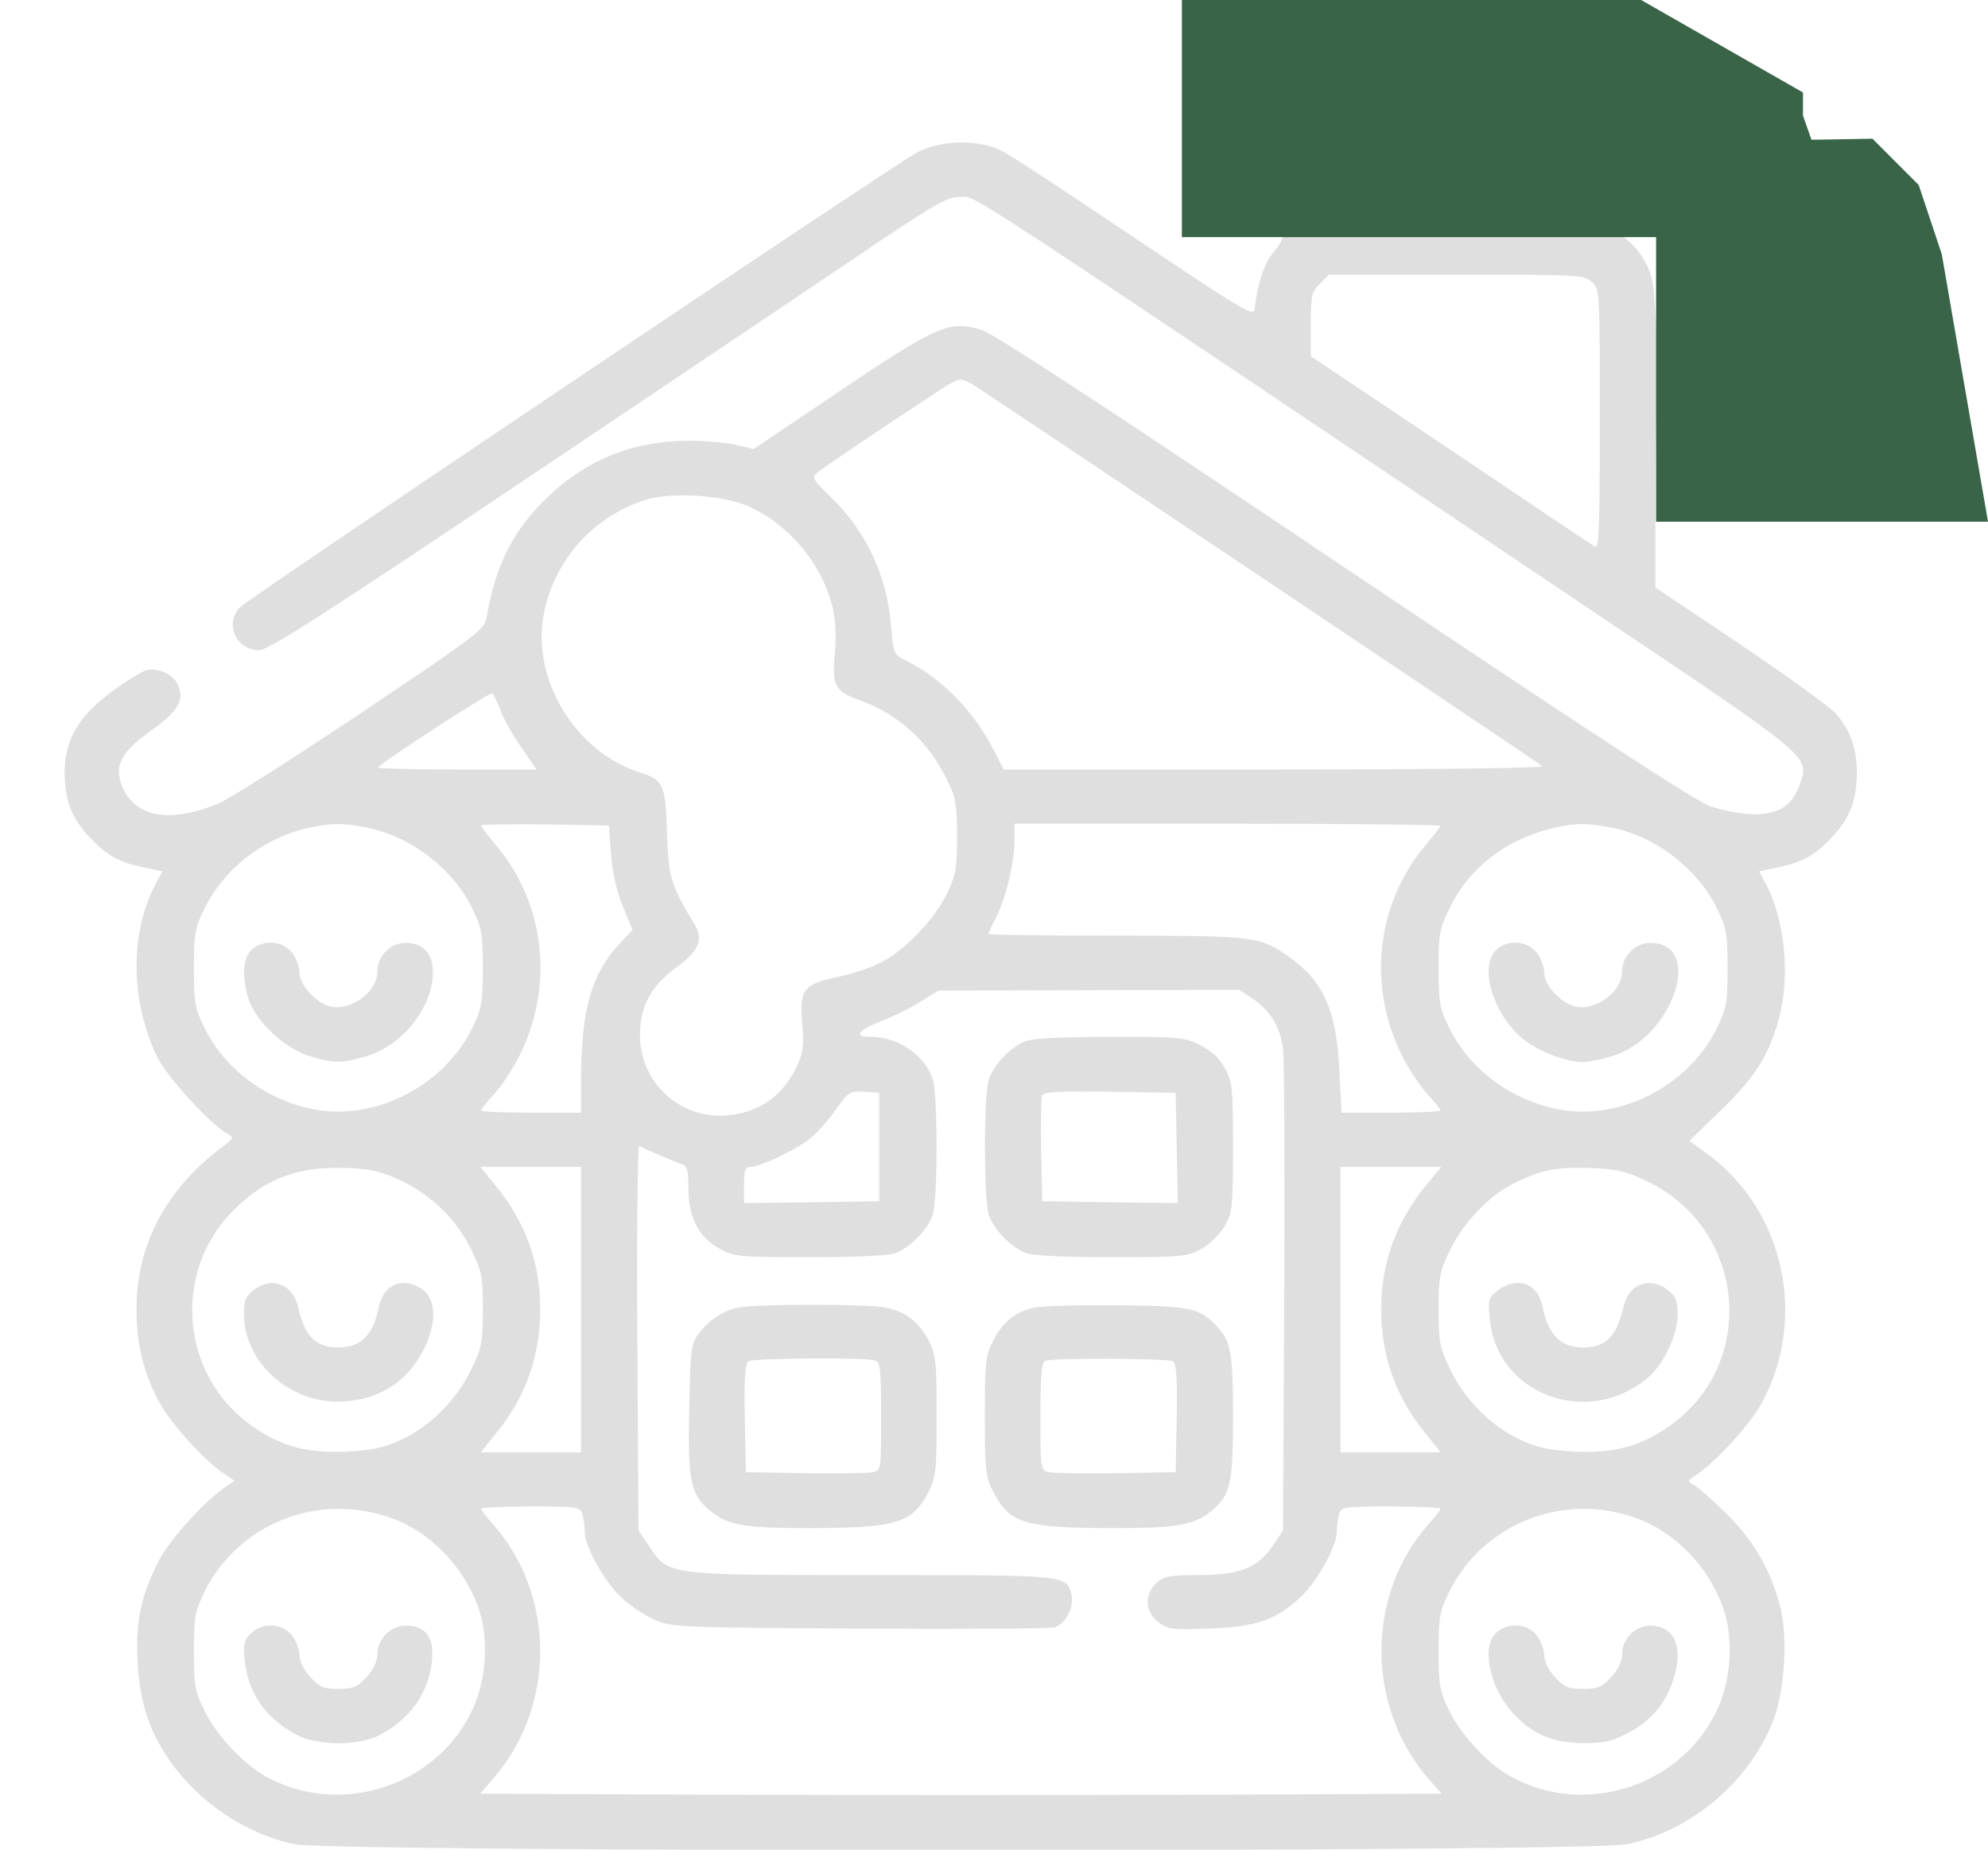 <?xml version="1.0" encoding="UTF-8"?> <svg xmlns="http://www.w3.org/2000/svg" width="43" height="40" viewBox="0 0 43 40" fill="none"><g clip-path="url(#clip0_161_524)"><path d="M32.432 0.109C31.502 0.359 30.637 1.078 30.268 1.898C30.092 2.289 30.052 2.336 29.771 2.375C28.674 2.547 27.864 3.469 27.8 4.609C27.776 5.117 27.744 5.227 27.552 5.445C27.352 5.672 27.199 6.117 27.135 6.695C27.111 6.852 26.799 6.656 24.547 5.148C23.137 4.195 21.839 3.344 21.662 3.258C21.174 3.008 20.34 3.023 19.835 3.297C19.267 3.609 5.34 12.961 5.18 13.141C4.851 13.5 5.116 14.062 5.605 14.062C5.805 14.062 7.071 13.25 11.758 10.102C15.004 7.922 18.289 5.719 19.058 5.195C20.276 4.383 20.5 4.258 20.781 4.258C21.134 4.258 20.428 3.797 34.555 13.289C39.242 16.43 39.146 16.352 38.922 16.984C38.754 17.438 38.457 17.617 37.904 17.609C37.656 17.602 37.247 17.523 36.999 17.438C36.678 17.328 34.339 15.797 29.074 12.266C24.114 8.93 21.478 7.203 21.23 7.133C20.541 6.922 20.268 7.039 18.169 8.453L16.302 9.711L15.909 9.617C15.693 9.57 15.244 9.531 14.899 9.531C13.738 9.531 12.768 9.906 11.927 10.672C11.126 11.414 10.725 12.172 10.524 13.359C10.476 13.617 10.324 13.734 7.792 15.43C6.318 16.414 4.924 17.305 4.691 17.391C3.706 17.789 2.976 17.68 2.68 17.086C2.44 16.594 2.584 16.281 3.273 15.797C3.866 15.367 4.002 15.133 3.842 14.797C3.746 14.578 3.417 14.438 3.169 14.492C3.073 14.516 2.744 14.719 2.432 14.945C1.71 15.477 1.406 15.984 1.398 16.68C1.398 17.297 1.542 17.688 1.935 18.102C2.319 18.508 2.56 18.641 3.105 18.758L3.513 18.844L3.353 19.141C2.8 20.203 2.824 21.68 3.409 22.875C3.626 23.305 4.563 24.328 4.916 24.516C5.068 24.602 5.06 24.617 4.795 24.812C3.585 25.727 2.952 26.922 2.952 28.32C2.952 29.078 3.105 29.703 3.457 30.344C3.706 30.805 4.467 31.633 4.875 31.891L5.076 32.023L4.875 32.156C4.427 32.461 3.674 33.289 3.441 33.742C3.049 34.492 2.928 35.078 2.976 35.938C3.025 36.797 3.217 37.414 3.642 38.031C4.267 38.961 5.316 39.664 6.374 39.883C7.191 40.055 34.371 40.055 35.188 39.883C36.606 39.594 37.88 38.492 38.377 37.148C38.609 36.5 38.674 35.352 38.497 34.711C38.297 33.945 37.928 33.312 37.343 32.734C37.047 32.445 36.734 32.164 36.646 32.117C36.486 32.031 36.494 32.023 36.686 31.898C37.103 31.625 37.856 30.805 38.105 30.344C39.098 28.516 38.602 26.195 36.951 24.969L36.542 24.672L37.239 23.992C37.977 23.281 38.265 22.82 38.489 21.984C38.722 21.102 38.602 19.898 38.209 19.141L38.049 18.844L38.457 18.758C39.002 18.641 39.242 18.508 39.627 18.102C40.02 17.688 40.164 17.297 40.164 16.68C40.156 16.164 40.02 15.789 39.707 15.43C39.595 15.297 38.674 14.633 37.656 13.945L35.805 12.703V10.844C35.805 9.82 35.821 8.984 35.829 8.984C35.845 8.984 36.061 9.055 36.302 9.133C38.626 9.914 41.109 8.438 41.494 6.055C41.598 5.43 41.558 5.023 41.326 4.281C41.045 3.422 40.653 3.156 40.18 3.523C39.94 3.711 39.908 4.023 40.084 4.367C40.148 4.484 40.244 4.812 40.3 5.086C40.38 5.508 40.372 5.664 40.26 6.094C39.803 7.828 37.936 8.664 36.334 7.859L35.845 7.609L35.805 6.797C35.773 6.109 35.733 5.922 35.565 5.625C35.34 5.242 34.98 4.969 34.531 4.844C34.363 4.797 33.129 4.766 31.622 4.766H28.994V4.539C28.994 4.422 29.074 4.203 29.178 4.062C29.427 3.695 29.827 3.516 30.364 3.516C30.901 3.516 31.037 3.406 31.198 2.812C31.542 1.531 32.816 0.875 34.066 1.328C34.611 1.531 35.012 1.93 35.316 2.594C35.621 3.266 35.741 3.305 36.646 3.008C37.239 2.82 37.383 2.797 37.936 2.852C38.537 2.898 38.577 2.898 38.754 2.711C39.002 2.453 38.97 2.062 38.682 1.859C38.401 1.648 37.44 1.586 36.799 1.734L36.31 1.852L36.166 1.594C35.941 1.195 35.244 0.562 34.795 0.352C34.026 0 33.177 -0.086 32.432 0.109ZM34.427 6.094C34.603 6.258 34.603 6.273 34.603 9.07C34.603 11.383 34.587 11.875 34.499 11.82C34.435 11.789 33.033 10.844 31.374 9.727L28.353 7.703V7.008C28.353 6.383 28.369 6.305 28.553 6.133L28.746 5.938H31.502C34.162 5.938 34.258 5.945 34.427 6.094ZM20.997 8.289C21.182 8.391 33.233 16.461 33.361 16.57C33.401 16.609 30.901 16.641 27.576 16.641H21.71L21.502 16.234C21.061 15.375 20.372 14.672 19.619 14.297C19.323 14.148 19.323 14.148 19.274 13.531C19.186 12.461 18.746 11.508 17.985 10.766C17.576 10.367 17.552 10.328 17.68 10.219C17.792 10.125 18.978 9.32 20.372 8.406C20.725 8.18 20.765 8.172 20.997 8.289ZM16.198 10.953C17.087 11.359 17.8 12.219 18.017 13.172C18.073 13.398 18.089 13.789 18.057 14.117C17.992 14.805 18.057 14.945 18.553 15.125C19.451 15.445 20.108 16.055 20.517 16.93C20.669 17.234 20.701 17.445 20.701 18.086C20.701 18.773 20.677 18.922 20.485 19.32C20.22 19.867 19.595 20.531 19.074 20.805C18.858 20.922 18.433 21.062 18.129 21.125C17.375 21.281 17.287 21.398 17.352 22.141C17.392 22.602 17.367 22.766 17.239 23.055C16.951 23.672 16.454 24.039 15.781 24.117C14.739 24.234 13.842 23.43 13.842 22.383C13.842 21.773 14.082 21.32 14.619 20.93C15.124 20.562 15.228 20.32 15.012 19.969C14.515 19.156 14.459 18.977 14.427 18.008C14.395 16.961 14.347 16.867 13.858 16.711C12.448 16.273 11.478 14.68 11.767 13.258C11.999 12.102 12.832 11.172 13.954 10.812C14.515 10.633 15.637 10.703 16.198 10.953ZM10.837 15.391C10.917 15.586 11.117 15.945 11.294 16.188L11.606 16.641H9.867C8.914 16.641 8.153 16.617 8.177 16.594C8.369 16.406 10.613 14.953 10.653 14.992C10.677 15.016 10.765 15.195 10.837 15.391ZM7.936 17.898C8.906 18.094 9.811 18.797 10.228 19.672C10.42 20.062 10.444 20.211 10.444 20.938C10.444 21.664 10.42 21.812 10.228 22.203C9.619 23.477 8.129 24.242 6.791 23.992C5.749 23.789 4.843 23.109 4.411 22.203C4.218 21.812 4.194 21.664 4.194 20.938C4.194 20.211 4.218 20.062 4.411 19.672C4.819 18.82 5.669 18.141 6.598 17.922C7.119 17.797 7.416 17.789 7.936 17.898ZM13.217 18.477C13.249 18.875 13.337 19.281 13.473 19.602L13.682 20.109L13.409 20.398C12.792 21.062 12.576 21.828 12.568 23.297V24.062H11.486C10.893 24.062 10.404 24.039 10.404 24.016C10.404 23.984 10.533 23.828 10.685 23.664C10.837 23.5 11.069 23.148 11.206 22.891C11.999 21.359 11.807 19.547 10.717 18.266C10.549 18.062 10.404 17.883 10.404 17.852C10.404 17.828 11.029 17.82 11.791 17.828L13.169 17.852L13.217 18.477ZM31.158 17.859C31.158 17.883 31.013 18.062 30.845 18.266C29.755 19.547 29.563 21.359 30.356 22.891C30.492 23.148 30.725 23.5 30.877 23.664C31.029 23.828 31.158 23.984 31.158 24.016C31.158 24.039 30.677 24.062 30.084 24.062H29.018L28.97 23.141C28.906 21.844 28.634 21.234 27.888 20.695C27.263 20.25 27.143 20.234 24.138 20.234C22.624 20.234 21.382 20.219 21.382 20.195C21.382 20.172 21.454 20.016 21.542 19.844C21.75 19.445 21.943 18.656 21.943 18.18V17.812H26.55C29.082 17.812 31.158 17.836 31.158 17.859ZM34.859 17.898C35.829 18.094 36.734 18.797 37.151 19.672C37.343 20.062 37.367 20.211 37.367 20.938C37.367 21.664 37.343 21.812 37.151 22.203C36.542 23.477 35.052 24.242 33.714 23.992C32.672 23.789 31.767 23.109 31.334 22.203C31.142 21.812 31.117 21.664 31.117 20.938C31.117 20.172 31.134 20.086 31.374 19.602C31.791 18.766 32.536 18.188 33.505 17.93C34.026 17.797 34.315 17.789 34.859 17.898ZM27.079 21.586C27.464 21.836 27.696 22.211 27.752 22.68C27.776 22.906 27.792 25.336 27.776 28.094L27.752 33.094L27.528 33.43C27.207 33.906 26.815 34.062 25.917 34.062C25.292 34.062 25.172 34.086 25.012 34.234C24.747 34.477 24.763 34.859 25.052 35.078C25.252 35.234 25.34 35.25 26.149 35.219C27.159 35.18 27.568 35.047 28.097 34.57C28.457 34.258 28.914 33.453 28.914 33.133C28.914 33.023 28.938 32.852 28.962 32.75C29.01 32.586 29.042 32.578 30.084 32.578C30.677 32.578 31.158 32.602 31.158 32.625C31.158 32.648 31.037 32.812 30.885 32.977C29.547 34.5 29.547 36.883 30.877 38.445L31.182 38.789L26.005 38.812C23.161 38.82 18.481 38.82 15.613 38.812L10.388 38.789L10.709 38.414C12.023 36.859 12.007 34.5 10.677 32.977C10.524 32.812 10.404 32.648 10.404 32.625C10.404 32.602 10.885 32.578 11.478 32.578C12.52 32.578 12.552 32.586 12.6 32.758C12.624 32.852 12.648 33.023 12.648 33.133C12.648 33.453 13.105 34.258 13.465 34.57C13.642 34.734 13.954 34.938 14.162 35.031C14.523 35.188 14.635 35.195 18.577 35.219C20.805 35.234 22.704 35.219 22.8 35.195C23.033 35.141 23.241 34.75 23.177 34.492C23.065 34.055 23.121 34.062 18.858 34.062C14.387 34.062 14.467 34.07 14.034 33.43L13.81 33.094L13.786 28.922C13.77 26.625 13.794 24.766 13.826 24.781C14.026 24.883 14.635 25.141 14.755 25.18C14.867 25.219 14.892 25.32 14.892 25.719C14.892 26.336 15.116 26.758 15.573 27.008C15.877 27.172 15.981 27.188 17.512 27.188C18.457 27.188 19.218 27.156 19.355 27.102C19.691 26.984 20.092 26.57 20.18 26.25C20.284 25.891 20.284 23.719 20.18 23.359C20.036 22.844 19.435 22.422 18.85 22.422C18.449 22.422 18.537 22.289 19.09 22.07C19.355 21.969 19.731 21.781 19.932 21.648L20.3 21.422L23.553 21.414L26.807 21.406L27.079 21.586ZM19.018 24.805V25.977L17.56 26L16.093 26.016V25.625C16.093 25.305 16.117 25.234 16.238 25.234C16.43 25.234 17.167 24.891 17.488 24.648C17.64 24.539 17.896 24.25 18.065 24.016C18.361 23.602 18.385 23.586 18.69 23.609L19.018 23.633V24.805ZM8.642 25.516C9.307 25.82 9.884 26.375 10.196 27.031C10.42 27.492 10.444 27.609 10.444 28.32C10.444 29.039 10.42 29.148 10.188 29.625C9.867 30.281 9.315 30.836 8.682 31.133C8.297 31.312 8.057 31.359 7.504 31.391C6.67 31.43 6.109 31.289 5.492 30.867C3.898 29.781 3.698 27.492 5.076 26.148C5.749 25.484 6.446 25.227 7.44 25.258C8.001 25.273 8.217 25.32 8.642 25.516ZM12.568 28.32V31.406H11.486H10.404L10.733 30.992C11.366 30.219 11.686 29.328 11.686 28.32C11.686 27.305 11.366 26.43 10.717 25.633L10.388 25.234H11.478H12.568V28.32ZM30.845 25.633C30.196 26.43 29.875 27.305 29.875 28.32C29.875 29.328 30.196 30.219 30.829 30.992L31.158 31.406H30.076H28.994V28.32V25.234H30.084H31.174L30.845 25.633ZM35.565 25.516C37.776 26.523 38.057 29.508 36.069 30.867C35.452 31.289 34.892 31.43 34.058 31.391C33.505 31.359 33.265 31.312 32.88 31.133C32.247 30.836 31.694 30.281 31.374 29.625C31.142 29.148 31.117 29.039 31.117 28.32C31.117 27.609 31.142 27.492 31.366 27.031C31.638 26.461 32.207 25.859 32.712 25.609C33.305 25.305 33.658 25.234 34.363 25.258C34.924 25.273 35.14 25.32 35.565 25.516ZM8.465 32.828C9.307 33.133 10.02 33.867 10.34 34.75C10.589 35.43 10.524 36.375 10.18 37.055C9.363 38.672 7.295 39.297 5.717 38.398C5.236 38.117 4.659 37.5 4.411 36.969C4.218 36.578 4.194 36.43 4.194 35.703C4.194 34.953 4.218 34.844 4.427 34.414C5.172 32.938 6.887 32.266 8.465 32.828ZM35.388 32.828C36.23 33.133 36.943 33.867 37.263 34.75C37.512 35.43 37.448 36.375 37.103 37.055C36.286 38.672 34.218 39.297 32.64 38.398C32.159 38.117 31.582 37.5 31.334 36.969C31.142 36.578 31.117 36.43 31.117 35.703C31.117 34.953 31.142 34.844 31.35 34.414C32.095 32.938 33.81 32.266 35.388 32.828Z" fill="#DFDFDF"></path><path d="M5.436 20.547C5.252 20.727 5.228 21.109 5.372 21.594C5.525 22.086 6.174 22.688 6.71 22.844C7.255 23 7.384 23 7.912 22.844C8.698 22.617 9.363 21.789 9.363 21.031C9.363 20.617 9.154 20.391 8.77 20.391C8.441 20.391 8.161 20.68 8.161 21.016C8.161 21.445 7.592 21.867 7.151 21.766C6.831 21.688 6.478 21.305 6.478 21.031C6.478 20.906 6.406 20.711 6.31 20.594C6.101 20.336 5.677 20.312 5.436 20.547Z" fill="#DFDFDF"></path><path d="M32.359 20.547C31.999 20.898 32.279 21.891 32.904 22.438C33.217 22.711 33.858 22.969 34.242 22.969C34.339 22.969 34.611 22.914 34.852 22.844C36.174 22.469 36.887 20.391 35.693 20.391C35.364 20.391 35.084 20.68 35.084 21.016C35.084 21.445 34.515 21.867 34.074 21.766C33.754 21.688 33.401 21.305 33.401 21.031C33.401 20.906 33.329 20.711 33.233 20.594C33.025 20.336 32.6 20.312 32.359 20.547Z" fill="#DFDFDF"></path><path d="M22.143 22.531C21.815 22.68 21.478 23.047 21.382 23.367C21.278 23.711 21.278 25.891 21.382 26.25C21.47 26.57 21.871 26.984 22.207 27.102C22.343 27.156 23.105 27.188 24.05 27.188C25.581 27.188 25.685 27.172 25.989 27.008C26.166 26.906 26.382 26.695 26.486 26.523C26.654 26.234 26.67 26.117 26.67 24.805C26.67 23.492 26.654 23.375 26.486 23.086C26.374 22.883 26.19 22.711 25.949 22.594C25.613 22.43 25.5 22.422 23.986 22.422C22.824 22.43 22.319 22.453 22.143 22.531ZM25.452 24.828L25.477 26.016L24.01 26L22.544 25.977L22.52 24.883C22.512 24.289 22.52 23.75 22.536 23.695C22.568 23.609 22.88 23.594 24.002 23.609L25.428 23.633L25.452 24.828Z" fill="#DFDFDF"></path><path d="M15.941 28.281C15.629 28.352 15.324 28.555 15.1 28.859C14.948 29.055 14.932 29.203 14.908 30.453C14.876 32.031 14.932 32.297 15.332 32.648C15.733 32.984 16.053 33.047 17.536 33.047C19.403 33.039 19.723 32.945 20.084 32.266C20.244 31.945 20.26 31.812 20.26 30.625C20.26 29.438 20.244 29.305 20.084 28.984C19.867 28.578 19.603 28.375 19.17 28.281C18.794 28.195 16.318 28.195 15.941 28.281ZM18.93 29.422C19.042 29.461 19.058 29.641 19.058 30.633C19.058 31.773 19.058 31.797 18.882 31.836C18.778 31.859 18.121 31.867 17.416 31.859L16.134 31.836L16.11 30.672C16.093 29.789 16.117 29.492 16.19 29.438C16.31 29.367 18.738 29.352 18.93 29.422Z" fill="#DFDFDF"></path><path d="M22.352 28.281C21.959 28.375 21.686 28.594 21.486 28.984C21.318 29.305 21.302 29.438 21.302 30.625C21.302 31.812 21.318 31.945 21.486 32.266C21.839 32.945 22.159 33.039 24.026 33.047C25.477 33.047 25.821 32.984 26.198 32.68C26.614 32.336 26.67 32.102 26.67 30.633C26.67 29.258 26.622 29 26.326 28.688C25.941 28.281 25.773 28.242 24.146 28.227C23.313 28.219 22.504 28.242 22.352 28.281ZM25.372 29.438C25.444 29.492 25.468 29.789 25.452 30.672L25.428 31.836L24.146 31.859C23.441 31.867 22.784 31.859 22.688 31.836C22.504 31.797 22.504 31.773 22.504 30.633C22.504 29.773 22.528 29.453 22.608 29.43C22.776 29.359 25.26 29.375 25.372 29.438Z" fill="#DFDFDF"></path><path d="M5.484 27.898C5.316 28.031 5.276 28.117 5.276 28.422C5.284 29.445 6.222 30.312 7.311 30.312C8.137 30.305 8.794 29.914 9.154 29.203C9.443 28.641 9.443 28.117 9.154 27.898C8.746 27.586 8.289 27.766 8.193 28.266C8.081 28.859 7.808 29.133 7.335 29.141C6.831 29.141 6.59 28.906 6.446 28.258C6.334 27.766 5.877 27.594 5.484 27.898Z" fill="#DFDFDF"></path><path d="M32.4 27.906C32.191 28.062 32.183 28.101 32.223 28.531C32.376 30.148 34.323 30.882 35.621 29.812C35.981 29.515 36.286 28.882 36.286 28.429C36.286 28.125 36.246 28.031 36.077 27.898C35.685 27.593 35.228 27.765 35.116 28.257C34.972 28.906 34.731 29.14 34.227 29.14C33.754 29.132 33.481 28.859 33.369 28.265C33.273 27.757 32.816 27.585 32.4 27.906Z" fill="#DFDFDF"></path><path d="M5.428 35.32C5.284 35.461 5.26 35.555 5.292 35.891C5.356 36.602 5.749 37.172 6.43 37.523C6.887 37.758 7.752 37.758 8.209 37.523C8.874 37.18 9.283 36.594 9.347 35.891C9.387 35.391 9.202 35.156 8.77 35.156C8.441 35.156 8.161 35.445 8.161 35.789C8.161 35.93 8.073 36.109 7.928 36.266C7.728 36.484 7.64 36.523 7.319 36.523C6.999 36.523 6.911 36.484 6.71 36.266C6.566 36.109 6.478 35.93 6.478 35.789C6.478 35.672 6.406 35.477 6.31 35.359C6.101 35.102 5.677 35.078 5.428 35.32Z" fill="#DFDFDF"></path><path d="M32.352 35.32C32.023 35.641 32.247 36.57 32.776 37.102C33.201 37.531 33.609 37.688 34.242 37.695C34.715 37.695 34.867 37.656 35.228 37.469C35.701 37.211 35.997 36.875 36.166 36.398C36.438 35.664 36.238 35.156 35.693 35.156C35.364 35.156 35.084 35.445 35.084 35.789C35.084 35.93 34.996 36.109 34.852 36.266C34.651 36.484 34.563 36.523 34.242 36.523C33.922 36.523 33.834 36.484 33.633 36.266C33.489 36.109 33.401 35.93 33.401 35.789C33.401 35.672 33.329 35.477 33.233 35.359C33.025 35.102 32.6 35.078 32.352 35.32Z" fill="#DFDFDF"></path></g><path d="M25.564 0H35.498L38.998 2V2.5L39.923 5.128H25.564V0Z" fill="#396448"></path><path d="M35.821 3.077L40.501 3L41.501 4L42.001 5.5L43 11.282H35.821V3.077Z" fill="#396448"></path><defs><clipPath id="clip0_161_524"><rect width="41.026" height="40" fill="white" transform="translate(0.949)"></rect></clipPath></defs></svg> 